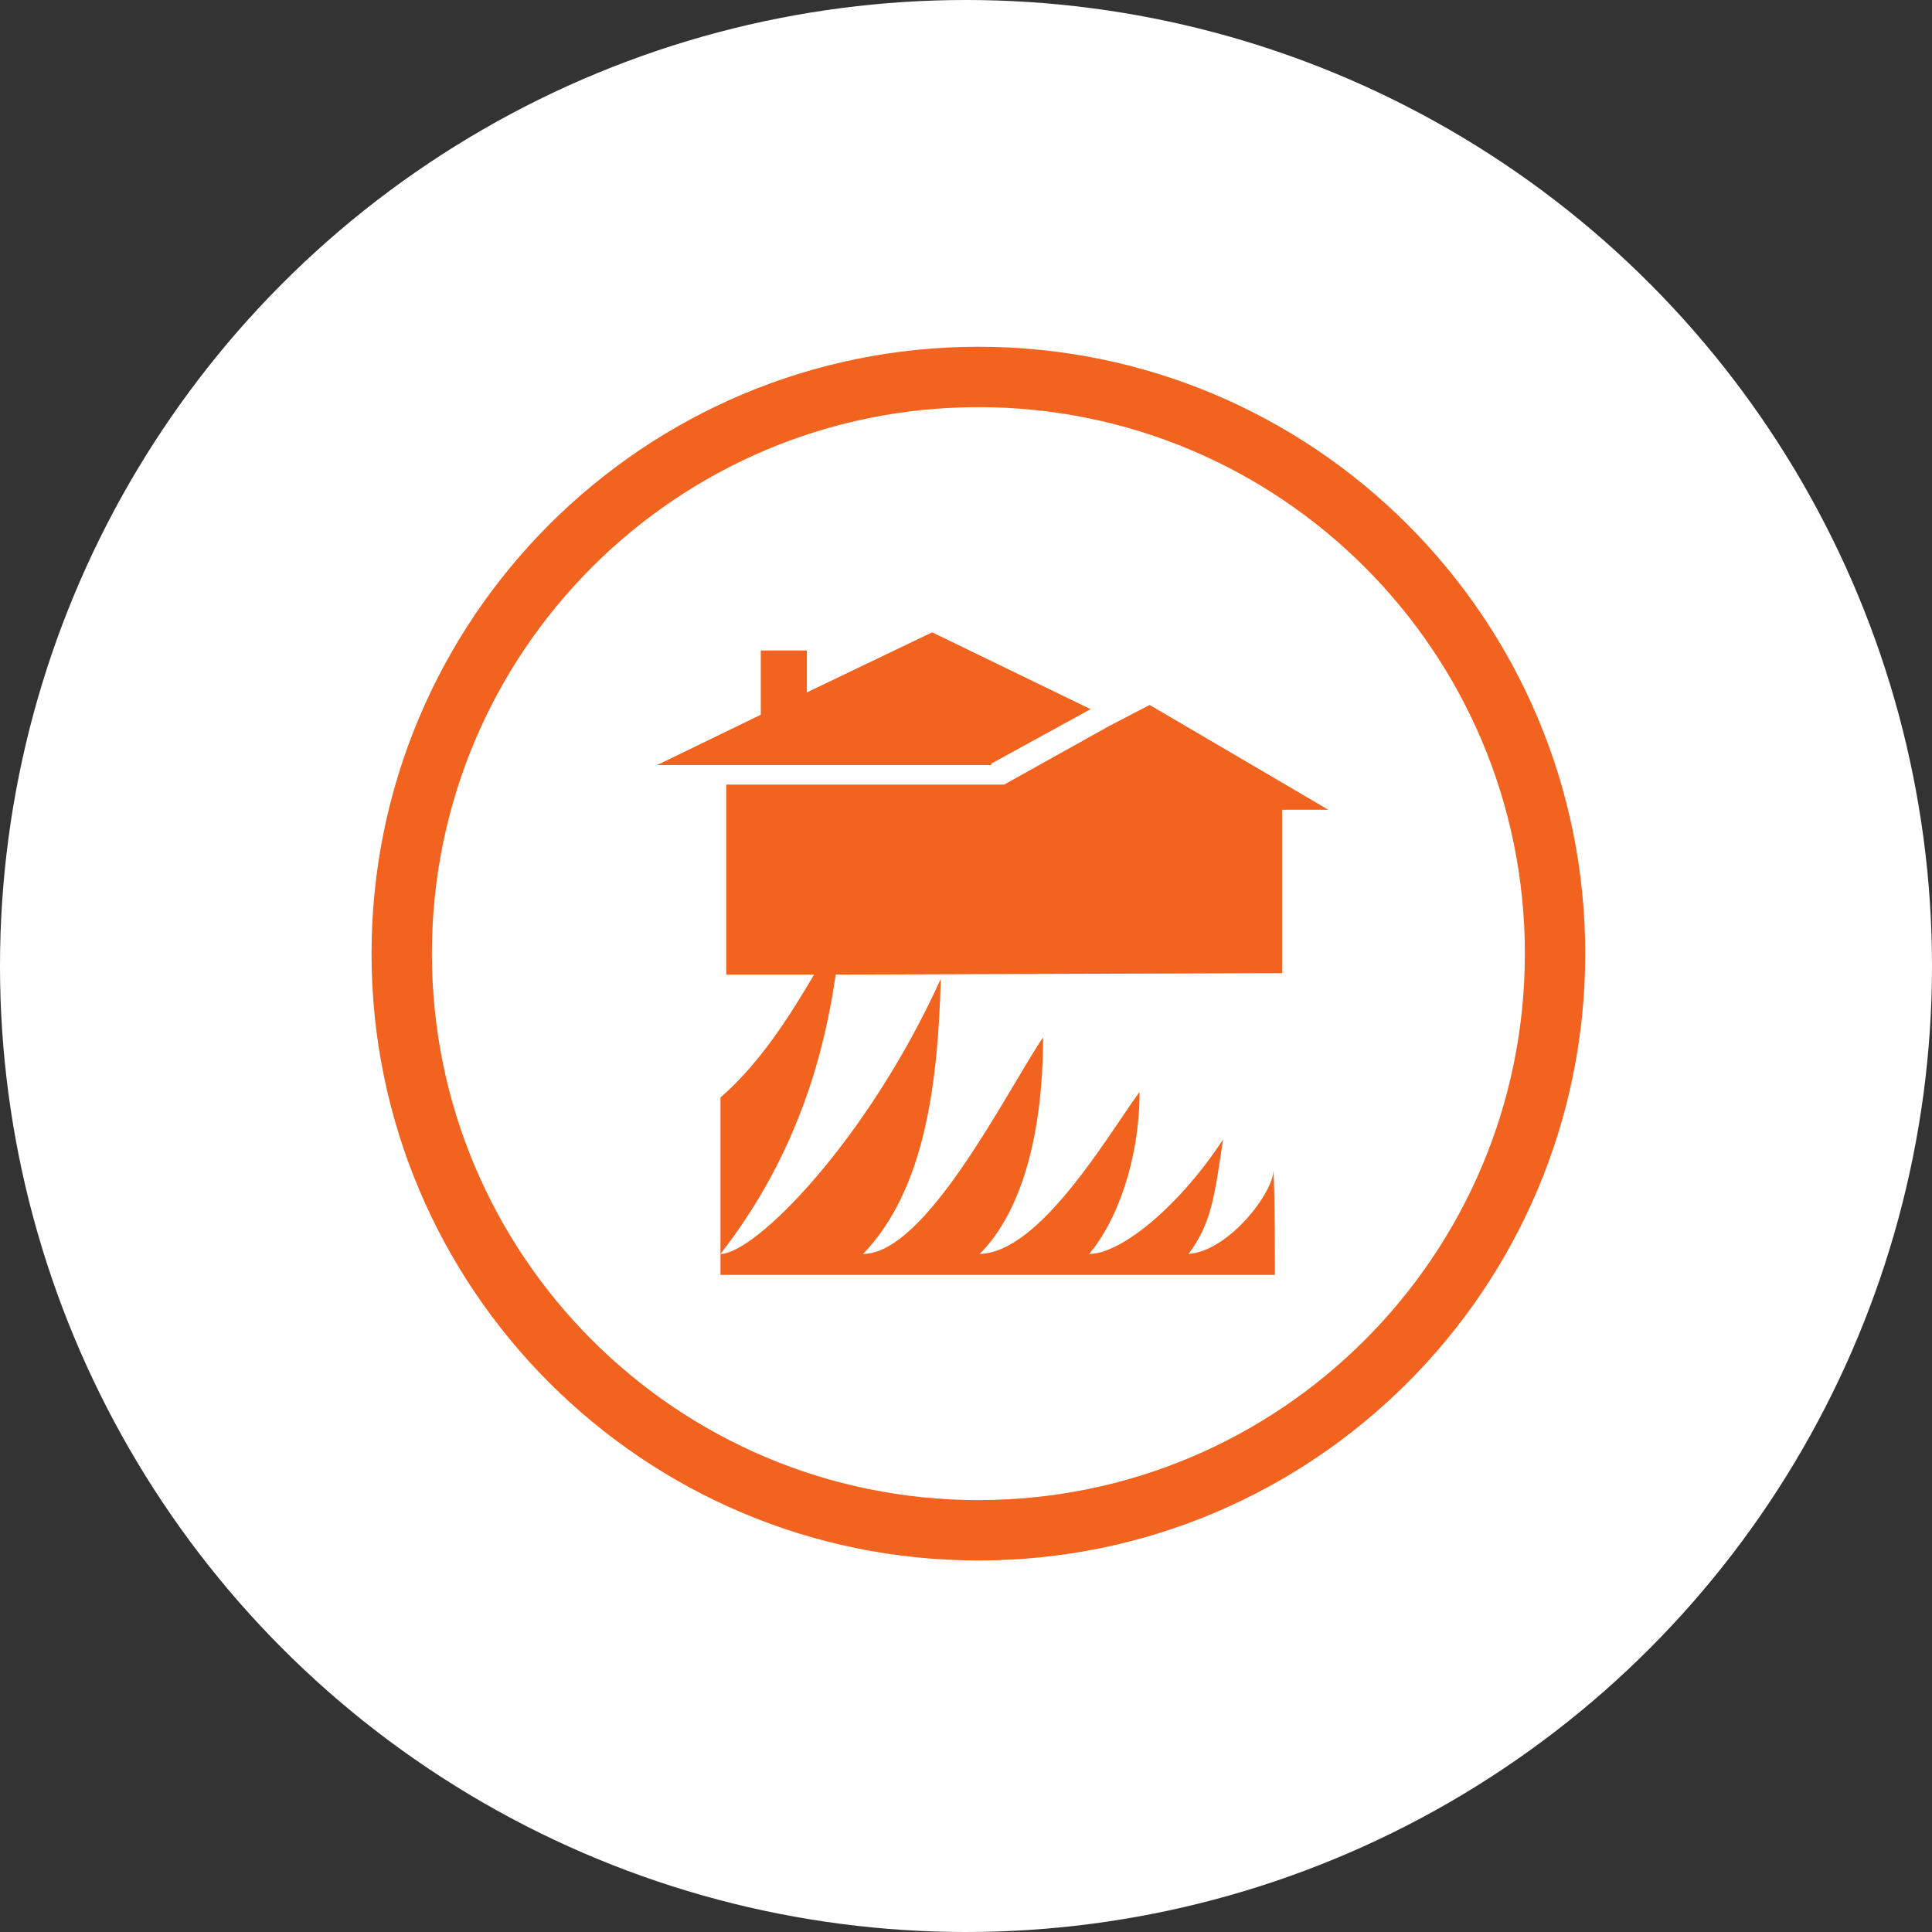 <?xml version="1.0" encoding="UTF-8"?> <svg xmlns="http://www.w3.org/2000/svg" width="78" height="78" viewBox="0 0 78 78" fill="none"><rect x="0" y="0" width="78" height="78" fill="#333333" stroke="none"/><circle cx="39" cy="39" r="39" fill="white"></circle><path fill-rule="evenodd" clip-rule="evenodd" d="M39.5 16.437C27.315 16.437 17.437 26.315 17.437 38.5C17.437 50.685 27.315 60.563 39.5 60.563C51.685 60.563 61.563 50.685 61.563 38.5C61.563 26.315 51.685 16.437 39.5 16.437ZM15 38.5C15 24.969 25.969 14 39.5 14C53.031 14 64 24.969 64 38.5C64 52.031 53.031 63 39.5 63C25.969 63 15 52.031 15 38.5Z" fill="#F1631E"></path><path d="M53.623 32.691L51.705 31.563L46.414 28.462L44.786 29.308L40.541 31.676H29.32V39.346H32.867C31.936 40.925 30.715 42.899 29.087 44.309V51.471H51.472C51.472 51.471 51.472 48.2 51.414 47.241C51.414 48.143 49.612 50.512 47.984 50.625C48.914 49.384 49.03 48.312 49.379 46C47.693 48.594 45.309 50.625 43.972 50.625C45.077 49.328 46.007 46.846 46.007 44.083C44.728 45.831 41.995 50.568 39.553 50.625C41.297 48.876 42.111 45.662 42.111 41.883C40.658 44.026 37.402 50.625 34.844 50.625C37.344 48.03 37.867 43.745 37.983 39.515C35.018 46.057 30.483 50.625 29.087 50.625C32.343 46.451 33.332 42.166 33.739 39.346L51.763 39.289V32.691H53.623ZM40.018 30.83L44.03 28.631L37.634 25.529L32.576 27.954V26.262H30.715V28.857L26.529 30.887H26.646H40.018V30.83Z" fill="#F1631E"></path></svg> 